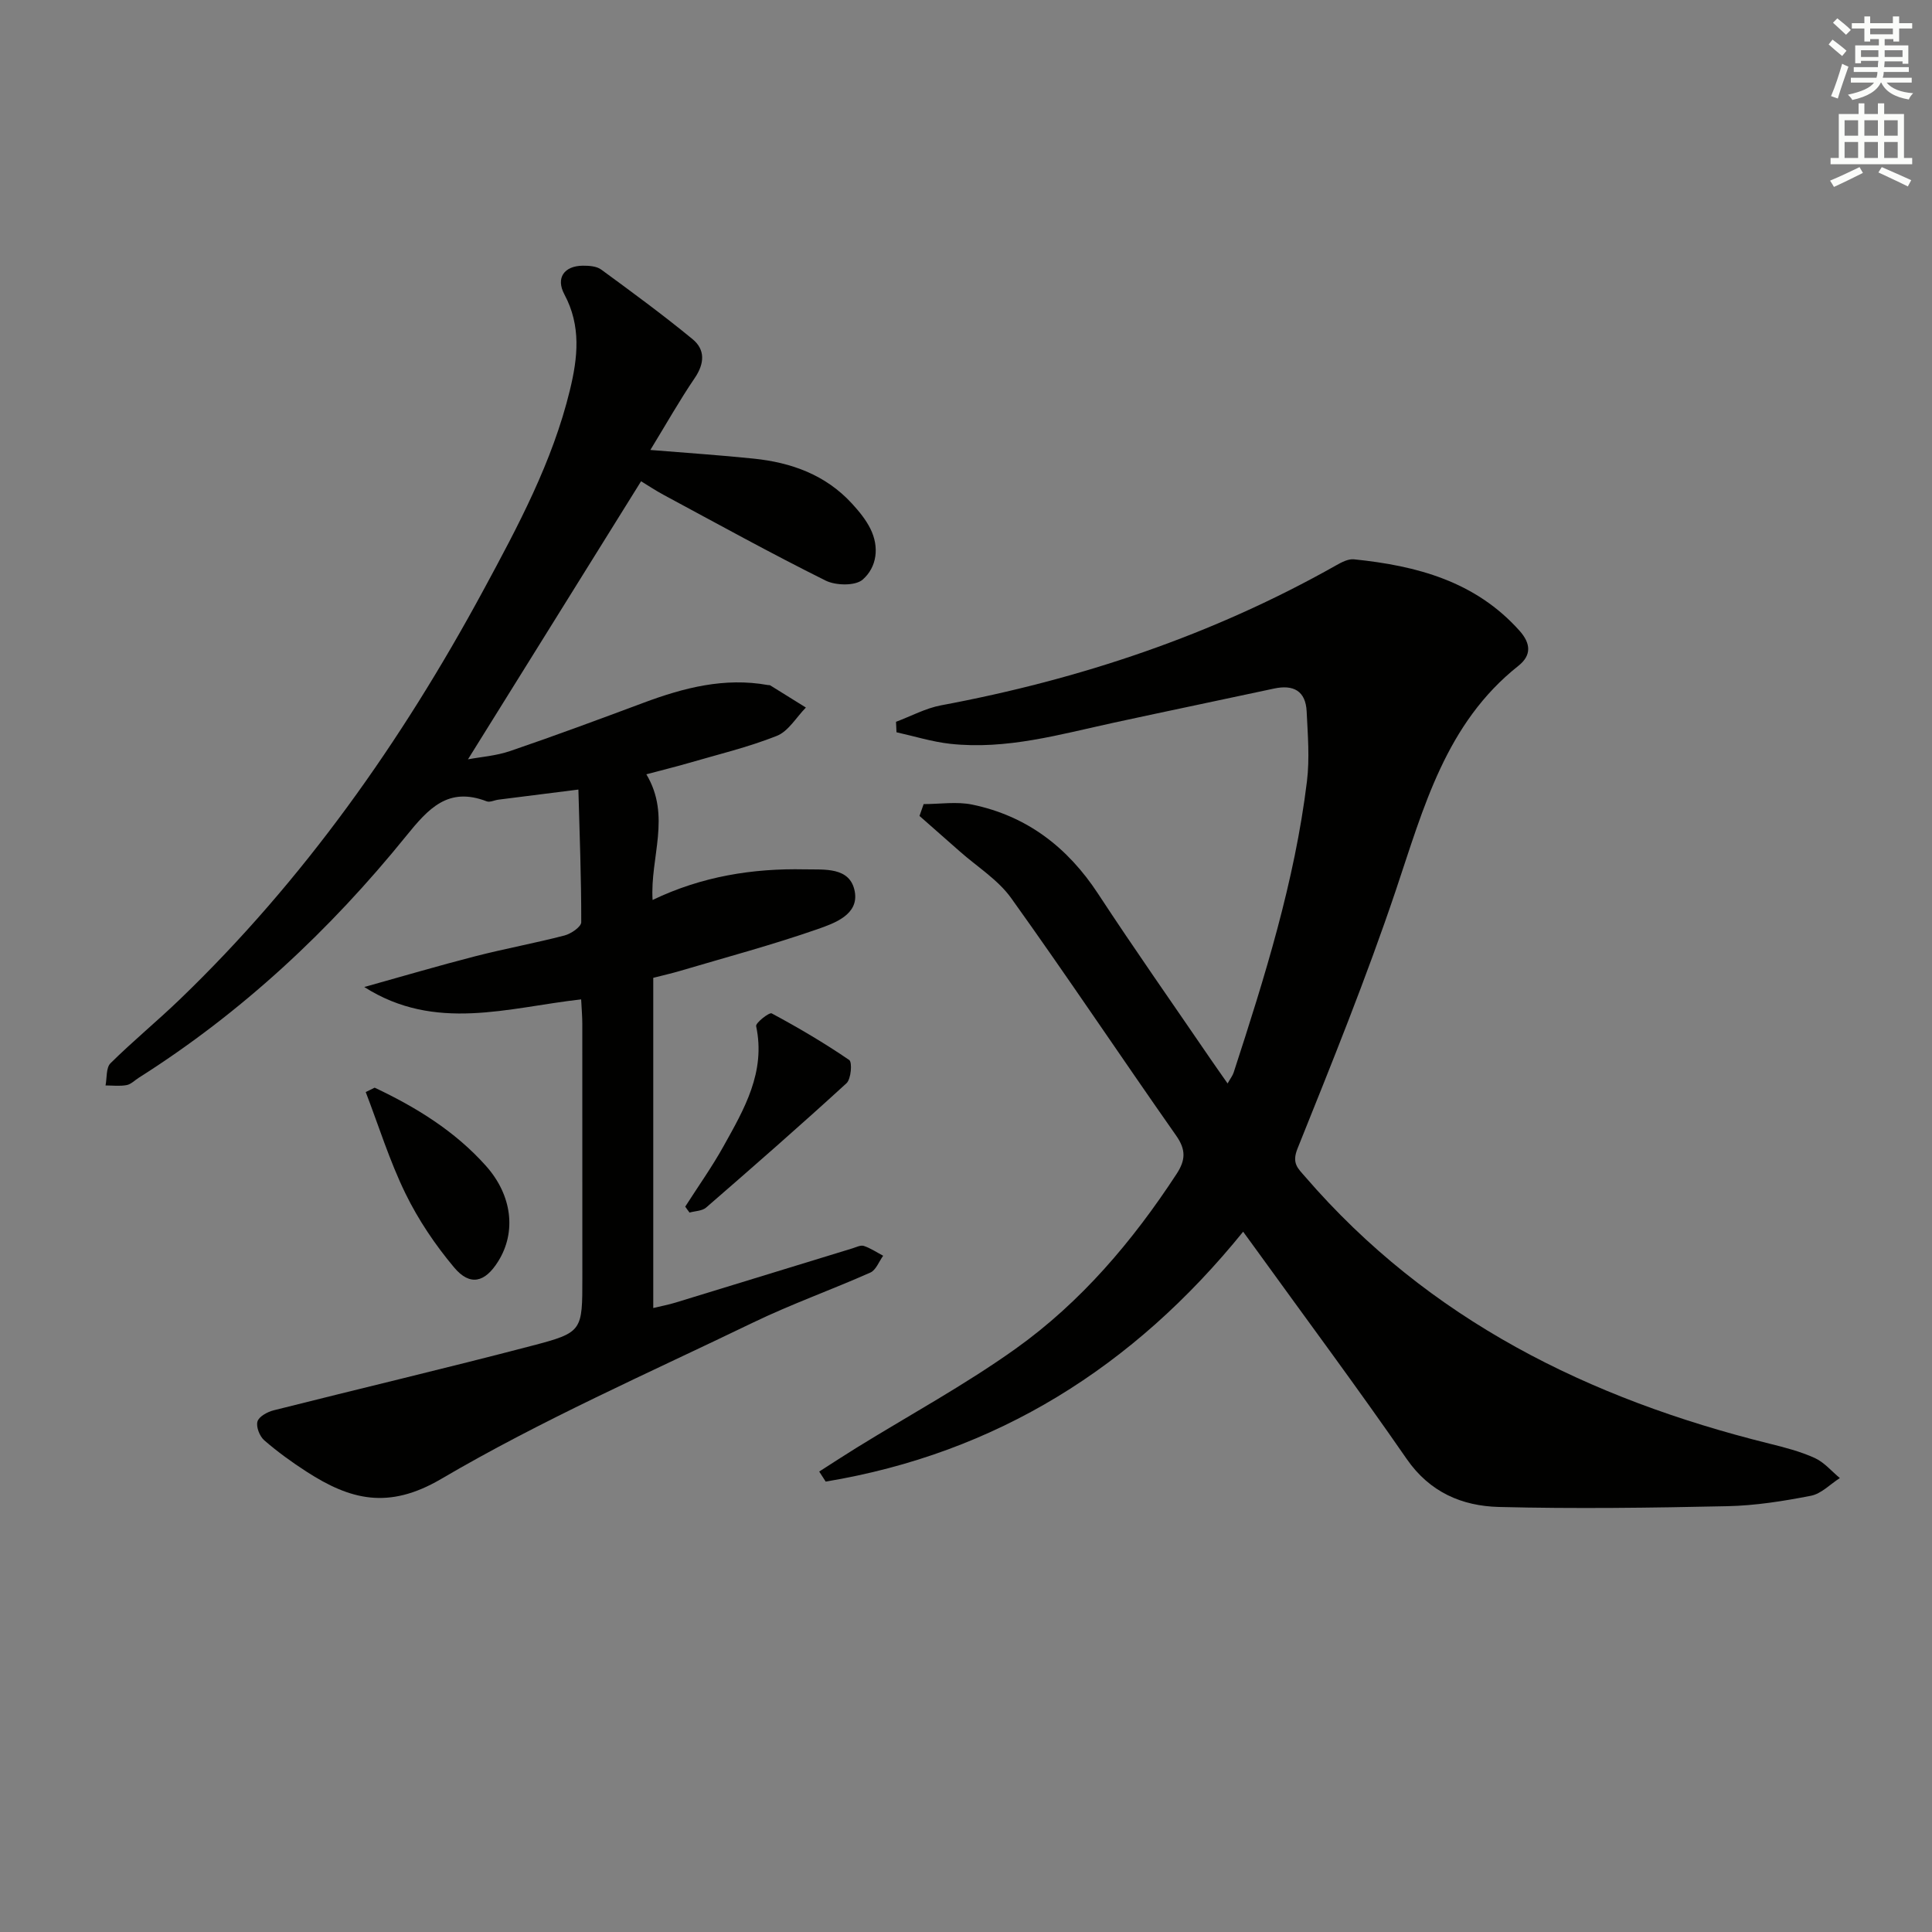 <svg enable-background="new 0 0 400 400" viewBox="0 0 400 400" xmlns="http://www.w3.org/2000/svg"><rect x="0" y="0" width="400" height="400" fill="#808080" stroke="none"/><g fill="#010100"><path d="m191.23 166.48c3.35 0 6.82-.56 10.04.1 11.32 2.34 19.77 8.83 26.1 18.5 7.57 11.55 15.53 22.86 23.32 34.27 1.02 1.49 2.07 2.96 3.47 4.97.59-1.05 1.05-1.62 1.26-2.28 6.43-19.75 12.64-39.57 15.17-60.28.58-4.75.17-9.64-.06-14.45-.2-4.26-2.73-5.62-6.76-4.75-11.03 2.37-22.08 4.66-33.1 7.05-11.19 2.43-22.29 5.66-33.92 4.39-3.75-.41-7.43-1.57-11.14-2.39-.03-.72-.07-1.45-.1-2.17 3.11-1.16 6.12-2.81 9.33-3.41 28.79-5.37 56.2-14.54 81.77-28.97 1.13-.64 2.52-1.38 3.7-1.26 12.97 1.32 25.16 4.54 34.31 14.81 2.32 2.61 2.5 5.06-.25 7.24-15.05 11.92-19.62 29.36-25.37 46.45-6.08 18.07-13.25 35.79-20.36 53.49-1.24 3.08.07 4.09 1.58 5.84 25.58 29.65 58.78 45.99 96.08 55.25 3.2.79 6.45 1.63 9.44 2.99 1.95.89 3.47 2.73 5.18 4.15-1.99 1.26-3.83 3.24-5.98 3.66-5.69 1.11-11.51 2.04-17.3 2.16-15.77.34-31.56.56-47.33.16-7.61-.2-14.29-3.03-19.07-9.94-10.21-14.77-20.94-29.18-31.45-43.74-.68-.94-1.36-1.87-2.41-3.31-22.67 28.01-51.1 45.87-86.43 51.74-.45-.69-.89-1.39-1.34-2.08 2.58-1.65 5.13-3.32 7.73-4.93 11.01-6.8 22.44-13.01 32.95-20.51 13.53-9.66 24.21-22.26 33.31-36.18 1.88-2.88 1.96-5.02-.1-7.95-11.46-16.33-22.53-32.94-34.15-49.16-2.72-3.8-7.03-6.47-10.62-9.65-2.78-2.46-5.58-4.91-8.36-7.36.29-.84.57-1.64.86-2.45z"/><path d="m133.82 160.31c5.19 8.68.75 17.16 1.29 26.02 10.16-4.88 20.69-6.57 31.51-6.34 4 .09 9.4-.58 10.35 4.59.88 4.8-4.23 6.57-7.73 7.8-9.36 3.26-18.97 5.83-28.49 8.65-1.74.51-3.51.91-5.5 1.42v68.36c1.59-.38 3.12-.67 4.6-1.12 12.21-3.73 24.42-7.49 36.63-11.23.79-.24 1.72-.73 2.38-.5 1.4.47 2.67 1.33 3.99 2.03-.87 1.19-1.48 2.96-2.65 3.48-8.04 3.57-16.37 6.53-24.28 10.35-21.7 10.48-43.87 20.22-64.6 32.39-10.96 6.43-18.87 4.27-27.81-1.49-3.07-1.98-6.06-4.14-8.81-6.53-.95-.83-1.72-2.8-1.39-3.89.3-1.03 2.07-1.99 3.35-2.31 17.83-4.5 35.73-8.72 53.51-13.38 10.47-2.74 10.4-3.03 10.4-14.13 0-17.5 0-35-.01-52.49 0-1.48-.13-2.96-.24-5.08-15.1 1.69-30.19 6.82-44.9-2.56 7.68-2.14 15.32-4.4 23.03-6.38 6.11-1.57 12.33-2.7 18.43-4.29 1.35-.35 3.45-1.79 3.46-2.74.02-9.08-.34-18.16-.59-27.47-6.15.78-11.36 1.43-16.55 2.09-.82.1-1.77.6-2.43.35-7.98-3.08-12.05 1.46-16.69 7.19-15.8 19.52-34.02 36.53-55.34 50.03-.84.53-1.63 1.37-2.54 1.53-1.41.26-2.9.07-4.35.07.31-1.56.09-3.66 1.02-4.59 4.61-4.56 9.64-8.69 14.32-13.19 25.67-24.7 45.94-53.43 62.84-84.66 7.2-13.31 14.35-26.64 17.96-41.51 1.64-6.75 2.36-13.29-1.14-19.83-1.83-3.42-.03-5.9 3.8-5.94 1.29-.01 2.86.09 3.82.8 6.4 4.68 12.8 9.38 18.92 14.41 2.63 2.16 2.5 5.02.46 8.03-3.16 4.64-5.92 9.55-9.2 14.91 7.59.62 14.49 1.08 21.36 1.79 7.81.8 14.92 3.35 20.38 9.31 1.44 1.57 2.86 3.29 3.8 5.18 1.91 3.8 1.38 7.97-1.58 10.56-1.52 1.33-5.57 1.25-7.68.2-11.28-5.61-22.32-11.71-33.42-17.68-1.85-.99-3.6-2.17-4.78-2.88-12.06 19.37-23.89 38.38-35.84 57.57 2.58-.49 5.8-.71 8.74-1.72 9.26-3.16 18.44-6.57 27.61-9.99 8.33-3.11 16.75-5.29 25.74-3.67.16.03.36-.01.49.07 2.46 1.52 4.92 3.06 7.38 4.59-1.99 2.02-3.62 4.92-6.03 5.87-5.98 2.37-12.31 3.88-18.51 5.69-2.64.76-5.37 1.43-8.49 2.26z"/><path d="m77.57 225.19c8.6 4.06 16.61 8.99 23.03 16.18 5.44 6.09 6.34 13.7 2.55 19.77-2.74 4.4-5.84 5.2-9.14 1.26-3.9-4.65-7.4-9.84-10.06-15.29-3.29-6.74-5.53-13.98-8.23-21.01.62-.3 1.23-.61 1.85-.91z"/><path d="m141.87 249.82c2.65-4.15 5.52-8.18 7.91-12.47 4.28-7.69 8.8-15.37 6.77-24.9-.14-.67 2.72-2.91 3.22-2.64 5.5 2.95 10.9 6.13 16.05 9.65.66.45.39 3.94-.56 4.81-9.54 8.74-19.29 17.26-29.06 25.74-.83.72-2.28.71-3.44 1.04-.31-.4-.6-.82-.89-1.23z"/></g><path d="m378.6 9.2.8-1c.9.7 1.9 1.4 2.9 2.3l-.9 1.1c-1.1-.9-2-1.7-2.8-2.4zm.5 10.7c.9-2.1 1.6-4.3 2.3-6.7.4.2.8.4 1.3.6-.7 2.1-1.5 4.2-2.2 6.6zm.4-15.2.9-.9c1 .8 2 1.6 2.8 2.4l-1 1c-1-.9-1.9-1.8-2.7-2.5zm12.5-1.3h1.2v1.4h2.7v1.1h-2.7v2.7h-1.2v-.5h-1.8v1.3h4.9v3.8h-1.2v-.5h-3.7c0 .4-.1.9-.1 1.2h5.1v1h-5.2c0 .5-.1.9-.2 1.2h6v1h-5.2c1.1 1.3 2.9 2 5.5 2.2-.4.4-.7.8-.9 1.3-2.9-.5-4.8-1.6-5.7-3.5h-.1c-.8 1.7-2.7 2.9-5.9 3.6-.2-.4-.6-.8-.9-1.1 2.8-.6 4.6-1.4 5.4-2.5h-4.8v-1h5.3c.1-.3.2-.7.2-1.2h-4.9v-1h5c0-.4 0-.8.1-1.3h-3.6v.5h-1.2v-3.7h4.9v-1.3h-1.8v.5h-1.2v-2.7h-2.6v-1.1h2.6v-1.4h1.2v1.4h4.7v-1.4zm-6.7 8.4h3.6c0-.4 0-.9 0-1.4h-3.6zm1.9-4.7h4.7v-1.2h-4.7zm6.7 3.3h-3.7v1.4h3.7z" fill="#fbfcfa"/><path d="m384.7 21.4h1.3v2.2h2.8v-2.2h1.3v2.2h4.1v9.1h1.7v1.3h-16.9v-1.3h1.7v-9.1h4.1v-2.2zm.3 13.2.7 1.2c-1.8.9-3.8 1.9-6 2.9-.2-.4-.5-.8-.8-1.3 2.4-1 4.4-2 6.1-2.8zm-3.1-6.5h2.8v-3.2h-2.8zm0 4.6h2.8v-3.3h-2.8zm4.1-4.6h2.8v-3.2h-2.8zm0 4.6h2.8v-3.3h-2.8v3.2zm3.6 1.9c2.1.9 4.1 1.8 6.1 2.7l-.7 1.3c-2.2-1.1-4.2-2-6.1-2.9zm3.3-9.7h-2.8v3.2h2.8zm-2.8 7.8h2.8v-3.3h-2.8z" fill="#fbfcfa"/></svg>